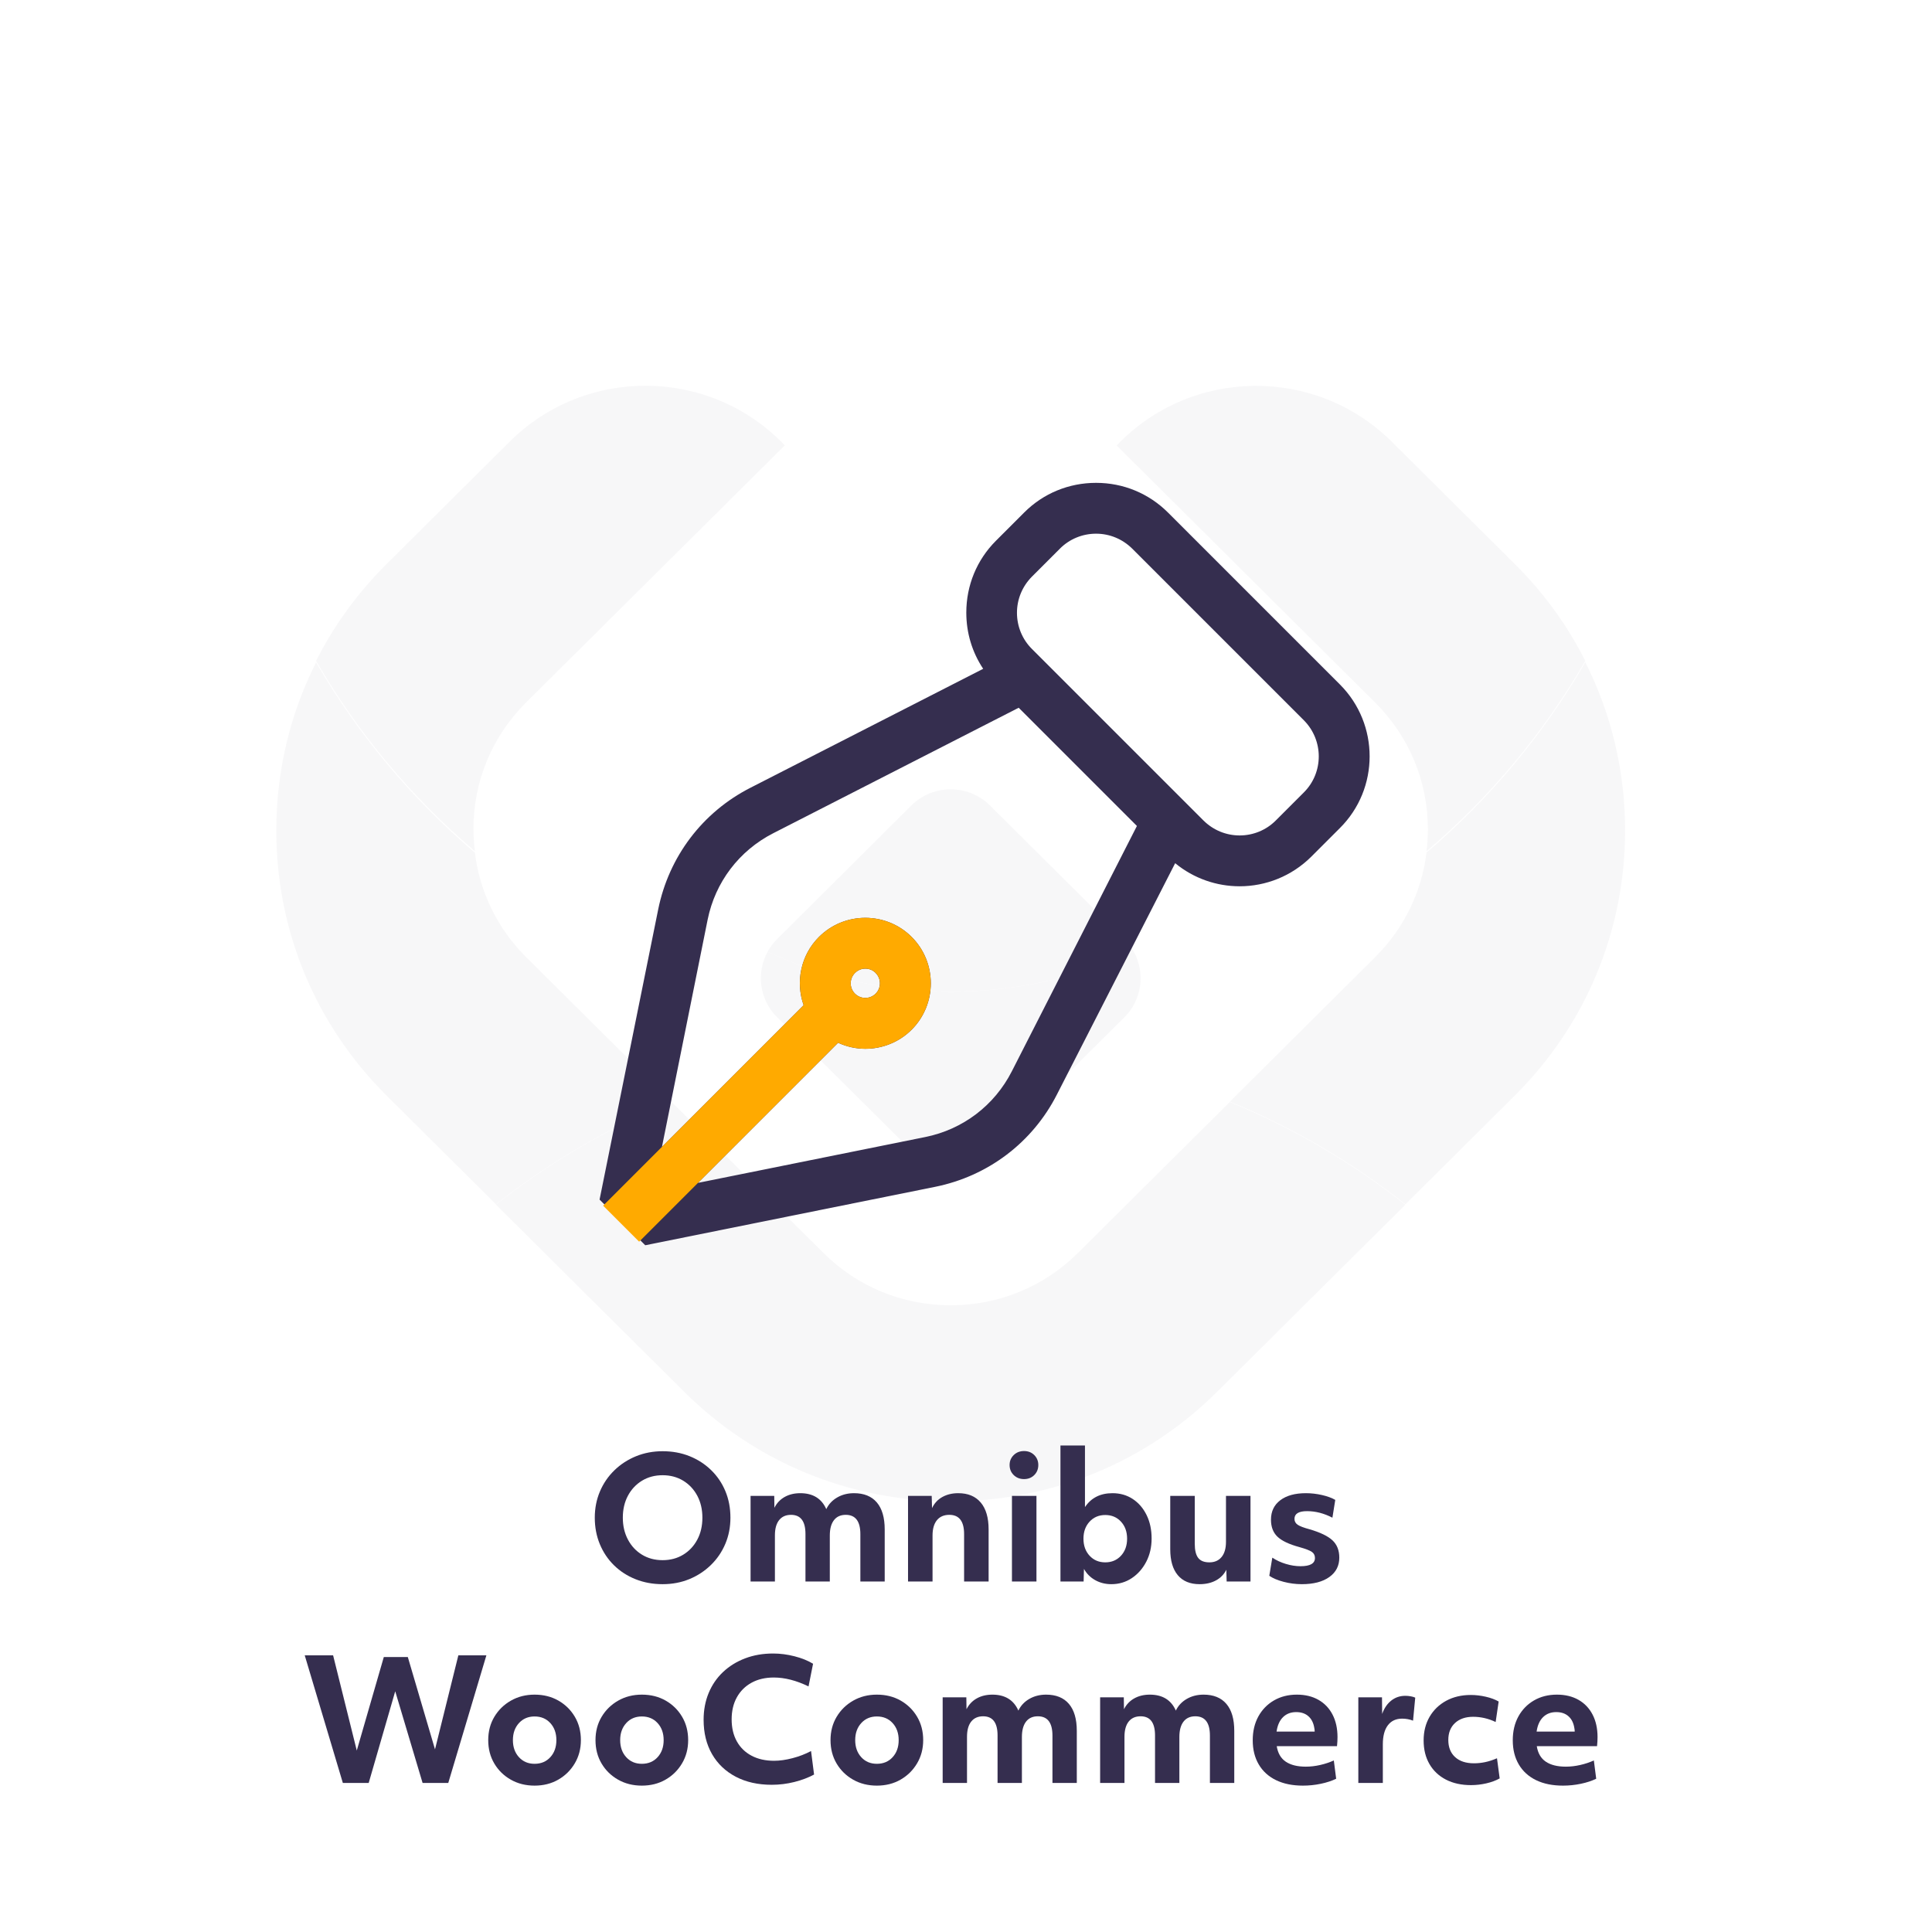 <?xml version="1.0" encoding="UTF-8" standalone="no"?> <svg xmlns="http://www.w3.org/2000/svg" xmlns:xlink="http://www.w3.org/1999/xlink" xmlns:serif="http://www.serif.com/" width="100%" height="100%" viewBox="0 0 500 500" version="1.1" xml:space="preserve" style="fill-rule:evenodd;clip-rule:evenodd;stroke-linejoin:round;stroke-miterlimit:2;"> <g transform="matrix(1.671,0,0,1.671,-0.692,0.879)"> <g opacity="0.04"> <g transform="matrix(1,0,0,1,77.235,102.06)"> <path d="M0,83.94L-16.912,67.125C-27.955,56.158 -34.027,41.573 -34.027,26.043C-34.027,16.84 -31.897,7.979 -27.866,0C-21.4,11.168 -13.045,21.151 -3.271,29.471C-2.523,35.572 0.228,41.232 4.666,45.657L27.194,68.044C17.356,72.079 8.203,77.461 -0.013,83.94L0,83.94Z" style="fill:rgb(53,46,79);fill-rule:nonzero;"></path> </g> <g transform="matrix(1,0,0,1,218.086,102.034)"> <path d="M0,83.966C-8.215,77.474 -17.355,72.092 -27.193,68.058L-4.678,45.67C-0.24,41.246 2.523,35.598 3.259,29.485C13.059,21.153 21.389,11.181 27.854,0C31.886,7.98 34.016,16.854 34.016,26.056C34.016,41.573 27.942,56.171 16.913,67.138L-0.013,83.966L0,83.966Z" style="fill:rgb(53,46,79);fill-rule:nonzero;"></path> </g> <g transform="matrix(1,0,0,1,147.661,170.145)"> <path d="M0,61.855C-15.606,61.855 -30.287,55.817 -41.317,44.85L-70.438,15.895C-62.223,9.403 -53.069,4.033 -43.231,0L-19.727,23.37C-14.465,28.614 -7.467,31.488 -0.013,31.488C7.442,31.488 14.44,28.614 19.714,23.37L43.219,0C53.057,4.033 62.198,9.416 70.413,15.908L41.292,44.85C30.262,55.817 15.594,61.855 -0.025,61.855L0,61.855Z" style="fill:rgb(53,46,79);fill-rule:nonzero;"></path> </g> <g transform="matrix(1,0,0,1,73.749,59.528)"> <path d="M0,68.36C0,69.52 0.076,70.654 0.215,71.776C-9.572,63.457 -17.914,53.485 -24.38,42.304C-21.616,36.808 -17.927,31.741 -13.438,27.278L5.591,8.358C17.432,-3.416 36.702,-3.164 48.214,8.925L8.152,48.733C2.891,53.964 -0.013,60.935 -0.013,68.347L0,68.36Z" style="fill:rgb(53,46,79);fill-rule:nonzero;"></path> </g> <g transform="matrix(1,0,0,1,173.359,118.976)"> <path d="M0,-50.511C11.512,-62.587 30.782,-62.852 42.623,-51.078L61.652,-32.157C66.141,-27.707 69.817,-22.64 72.582,-17.144C66.102,-5.95 57.786,4.008 47.986,12.341C48.138,11.206 48.201,10.084 48.201,8.925C48.201,1.512 45.298,-5.458 40.037,-10.69L0,-50.511Z" style="fill:rgb(53,46,79);fill-rule:nonzero;"></path> </g> <g transform="matrix(1,0,0,1,141.576,150.238)"> <path d="M0,27.454L-8.114,19.387L-20.805,6.781C-23.568,4.033 -24.05,-0.127 -22.275,-3.354C-13.654,0.604 -4.032,2.823 6.098,2.823C16.228,2.823 25.824,0.617 34.445,-3.354C36.221,-0.127 35.738,4.033 32.987,6.781L20.297,19.387L12.171,27.454C8.824,30.808 3.372,30.808 0,27.454" style="fill:rgb(53,46,79);fill-rule:nonzero;"></path> </g> <g transform="matrix(1,0,0,1,147.661,120.891)"> <path d="M0,32.17C-10.13,32.17 -19.739,29.951 -28.373,25.993C-27.993,25.3 -27.486,24.619 -26.902,24.039L-15.467,12.656L-6.098,3.328C-2.738,0 2.713,0 6.073,3.328L26.89,24.039C27.486,24.631 27.98,25.3 28.348,25.993C19.727,29.963 10.117,32.17 0,32.17" style="fill:rgb(53,46,79);fill-rule:nonzero;"></path> </g> </g> </g> <g id="logo-woocommerce.svg"> </g> <g transform="matrix(1.671,0,0,1.671,2.642,0.879)"> <path d="M91.317,238.625C90.797,237.369 90.537,236.004 90.537,234.53C90.537,233.074 90.802,231.722 91.33,230.474C91.859,229.226 92.604,228.134 93.566,227.198C94.528,226.262 95.646,225.534 96.92,225.014C98.194,224.494 99.568,224.234 101.041,224.234C102.549,224.234 103.94,224.49 105.214,225.001C106.488,225.513 107.602,226.232 108.555,227.159C109.509,228.087 110.245,229.174 110.765,230.422C111.285,231.67 111.545,233.04 111.545,234.53C111.545,235.986 111.281,237.338 110.752,238.586C110.224,239.834 109.478,240.926 108.516,241.862C107.554,242.798 106.441,243.526 105.175,244.046C103.91,244.566 102.532,244.826 101.041,244.826C99.533,244.826 98.138,244.571 96.855,244.059C95.573,243.548 94.459,242.829 93.514,241.901C92.57,240.974 91.837,239.882 91.317,238.625ZM107.203,234.53C107.203,233.248 106.939,232.112 106.41,231.124C105.882,230.136 105.154,229.361 104.226,228.797C103.299,228.234 102.237,227.952 101.041,227.952C99.845,227.952 98.784,228.234 97.856,228.797C96.929,229.361 96.201,230.136 95.672,231.124C95.144,232.112 94.879,233.248 94.879,234.53C94.879,235.796 95.144,236.927 95.672,237.923C96.201,238.92 96.929,239.7 97.856,240.263C98.784,240.827 99.845,241.108 101.041,241.108C102.237,241.108 103.299,240.827 104.226,240.263C105.154,239.7 105.882,238.924 106.41,237.936C106.939,236.948 107.203,235.813 107.203,234.53Z" style="fill:rgb(53,46,79);fill-rule:nonzero;"></path> <path d="M114.665,231.15L118.331,231.15L118.357,232.996C118.721,232.268 119.249,231.709 119.943,231.319C120.636,230.929 121.442,230.734 122.361,230.734C124.319,230.734 125.663,231.558 126.391,233.204C126.755,232.442 127.318,231.839 128.081,231.397C128.843,230.955 129.71,230.734 130.681,230.734C132.223,230.734 133.402,231.211 134.217,232.164C135.031,233.118 135.439,234.513 135.439,236.35L135.439,244.41L131.669,244.41L131.669,237.078C131.669,235.085 130.915,234.088 129.407,234.088C128.609,234.088 127.998,234.366 127.574,234.92C127.149,235.475 126.937,236.264 126.937,237.286L126.937,244.41L123.167,244.41L123.167,237.052C123.167,235.076 122.421,234.088 120.931,234.088C120.133,234.088 119.518,234.361 119.085,234.907C118.651,235.453 118.435,236.238 118.435,237.26L118.435,244.41L114.665,244.41L114.665,231.15Z" style="fill:rgb(53,46,79);fill-rule:nonzero;"></path> <path d="M139.052,231.15L142.718,231.15L142.77,233.048C143.117,232.303 143.646,231.731 144.356,231.332C145.067,230.934 145.89,230.734 146.826,230.734C148.334,230.734 149.496,231.215 150.31,232.177C151.125,233.139 151.532,234.53 151.532,236.35L151.532,244.41L147.736,244.41L147.736,237.078C147.736,235.085 146.974,234.088 145.448,234.088C144.616,234.088 143.975,234.366 143.524,234.92C143.074,235.475 142.848,236.264 142.848,237.286L142.848,244.41L139.052,244.41L139.052,231.15Z" style="fill:rgb(53,46,79);fill-rule:nonzero;"></path> <path d="M155.146,231.15L158.942,231.15L158.942,244.41L155.146,244.41L155.146,231.15ZM155.419,227.926C154.994,227.51 154.782,226.99 154.782,226.366C154.782,225.76 154.994,225.248 155.419,224.832C155.844,224.416 156.377,224.208 157.018,224.208C157.659,224.208 158.188,224.416 158.604,224.832C159.02,225.248 159.228,225.76 159.228,226.366C159.228,226.99 159.02,227.51 158.604,227.926C158.188,228.342 157.659,228.55 157.018,228.55C156.377,228.55 155.844,228.342 155.419,227.926Z" style="fill:rgb(53,46,79);fill-rule:nonzero;"></path> <path d="M162.659,223.35L166.455,223.35L166.455,232.892C167.409,231.454 168.83,230.734 170.719,230.734C171.898,230.734 172.942,231.033 173.852,231.631C174.762,232.229 175.477,233.057 175.997,234.114C176.517,235.172 176.777,236.385 176.777,237.754C176.777,239.089 176.5,240.289 175.945,241.355C175.391,242.421 174.645,243.266 173.709,243.89C172.773,244.514 171.716,244.826 170.537,244.826C169.619,244.826 168.787,244.618 168.041,244.202C167.296,243.786 166.715,243.206 166.299,242.46L166.247,244.41L162.659,244.41L162.659,223.35ZM169.601,234.114C168.613,234.114 167.803,234.457 167.17,235.141C166.538,235.826 166.221,236.706 166.221,237.78C166.221,238.855 166.538,239.735 167.17,240.419C167.803,241.104 168.613,241.446 169.601,241.446C170.589,241.446 171.4,241.104 172.032,240.419C172.665,239.735 172.981,238.855 172.981,237.78C172.981,236.706 172.665,235.826 172.032,235.141C171.4,234.457 170.589,234.114 169.601,234.114Z" style="fill:rgb(53,46,79);fill-rule:nonzero;"></path> <path d="M192.091,244.41L188.399,244.41L188.347,242.59C188,243.301 187.467,243.851 186.748,244.241C186.029,244.631 185.184,244.826 184.213,244.826C182.74,244.826 181.613,244.363 180.833,243.435C180.053,242.508 179.663,241.169 179.663,239.418L179.663,231.15L183.459,231.15L183.459,238.56C183.459,239.566 183.637,240.298 183.992,240.757C184.347,241.217 184.924,241.446 185.721,241.446C186.536,241.446 187.168,241.169 187.619,240.614C188.07,240.06 188.295,239.28 188.295,238.274L188.295,231.15L192.091,231.15L192.091,244.41Z" style="fill:rgb(53,46,79);fill-rule:nonzero;"></path> <path d="M195.471,240.718C196.095,241.134 196.797,241.459 197.577,241.693C198.357,241.927 199.111,242.044 199.839,242.044C201.329,242.044 202.075,241.62 202.075,240.77C202.075,240.372 201.919,240.06 201.607,239.834C201.295,239.609 200.645,239.358 199.657,239.08C198.062,238.647 196.931,238.11 196.264,237.468C195.596,236.827 195.263,235.952 195.263,234.842C195.263,233.56 195.744,232.554 196.706,231.826C197.668,231.098 198.989,230.734 200.671,230.734C201.503,230.734 202.335,230.83 203.167,231.02C203.999,231.211 204.683,231.462 205.221,231.774L204.779,234.53C203.479,233.854 202.17,233.516 200.853,233.516C199.553,233.516 198.903,233.915 198.903,234.712C198.903,235.094 199.067,235.397 199.397,235.622C199.726,235.848 200.341,236.082 201.243,236.324C202.907,236.81 204.09,237.382 204.792,238.04C205.494,238.699 205.845,239.592 205.845,240.718C205.845,241.984 205.329,242.985 204.298,243.721C203.266,244.458 201.849,244.826 200.047,244.826C199.093,244.826 198.153,244.705 197.226,244.462C196.298,244.22 195.557,243.908 195.003,243.526L195.471,240.718Z" style="fill:rgb(53,46,79);fill-rule:nonzero;"></path> </g> <g transform="matrix(1.671,0,0,1.671,-0.692,0.879)"> <path d="M47.611,255.85L52.005,255.85L55.671,270.592L59.857,256.11L63.575,256.11L67.787,270.41L71.401,255.85L75.743,255.85L69.841,275.61L65.863,275.61L61.625,261.414L57.517,275.61L53.513,275.61L47.611,255.85Z" style="fill:rgb(53,46,79);fill-rule:nonzero;"></path> <path d="M83.205,276.026C81.836,276.026 80.61,275.719 79.526,275.103C78.443,274.488 77.589,273.652 76.965,272.594C76.341,271.537 76.029,270.332 76.029,268.98C76.029,267.628 76.346,266.424 76.978,265.366C77.611,264.309 78.469,263.473 79.552,262.857C80.636,262.242 81.853,261.934 83.205,261.934C84.592,261.934 85.823,262.242 86.897,262.857C87.972,263.473 88.821,264.309 89.445,265.366C90.069,266.424 90.381,267.628 90.381,268.98C90.381,270.315 90.065,271.515 89.432,272.581C88.8,273.647 87.946,274.488 86.871,275.103C85.797,275.719 84.575,276.026 83.205,276.026ZM86.585,268.98C86.585,267.906 86.273,267.026 85.649,266.341C85.025,265.657 84.211,265.314 83.205,265.314C82.217,265.314 81.411,265.657 80.787,266.341C80.163,267.026 79.851,267.906 79.851,268.98C79.851,270.055 80.163,270.935 80.787,271.619C81.411,272.304 82.217,272.646 83.205,272.646C84.211,272.646 85.025,272.304 85.649,271.619C86.273,270.935 86.585,270.055 86.585,268.98Z" style="fill:rgb(53,46,79);fill-rule:nonzero;"></path> <path d="M99.819,276.026C98.45,276.026 97.224,275.719 96.14,275.103C95.057,274.488 94.203,273.652 93.579,272.594C92.955,271.537 92.643,270.332 92.643,268.98C92.643,267.628 92.96,266.424 93.592,265.366C94.225,264.309 95.083,263.473 96.166,262.857C97.25,262.242 98.467,261.934 99.819,261.934C101.206,261.934 102.437,262.242 103.511,262.857C104.586,263.473 105.435,264.309 106.059,265.366C106.683,266.424 106.995,267.628 106.995,268.98C106.995,270.315 106.679,271.515 106.046,272.581C105.414,273.647 104.56,274.488 103.485,275.103C102.411,275.719 101.189,276.026 99.819,276.026ZM103.199,268.98C103.199,267.906 102.887,267.026 102.263,266.341C101.639,265.657 100.825,265.314 99.819,265.314C98.831,265.314 98.025,265.657 97.401,266.341C96.777,267.026 96.465,267.906 96.465,268.98C96.465,270.055 96.777,270.935 97.401,271.619C98.025,272.304 98.831,272.646 99.819,272.646C100.825,272.646 101.639,272.304 102.263,271.619C102.887,270.935 103.199,270.055 103.199,268.98Z" style="fill:rgb(53,46,79);fill-rule:nonzero;"></path> <path d="M110.687,271.138C109.821,269.63 109.387,267.862 109.387,265.834C109.387,264.326 109.647,262.944 110.167,261.687C110.687,260.431 111.428,259.347 112.39,258.437C113.352,257.527 114.492,256.821 115.809,256.318C117.127,255.816 118.574,255.564 120.151,255.564C121.243,255.564 122.348,255.707 123.466,255.993C124.584,256.279 125.542,256.665 126.339,257.15L125.637,260.66C123.748,259.742 121.954,259.282 120.255,259.282C118.938,259.282 117.79,259.551 116.81,260.088C115.831,260.626 115.073,261.38 114.535,262.35C113.998,263.321 113.729,264.456 113.729,265.756C113.729,267.074 113.998,268.213 114.535,269.175C115.073,270.137 115.835,270.878 116.823,271.398C117.811,271.918 118.973,272.178 120.307,272.178C121.174,272.178 122.123,272.044 123.154,271.775C124.186,271.507 125.143,271.138 126.027,270.67L126.495,274.31C125.594,274.796 124.571,275.181 123.427,275.467C122.283,275.753 121.122,275.896 119.943,275.896C117.811,275.896 115.952,275.48 114.366,274.648C112.78,273.816 111.554,272.646 110.687,271.138Z" style="fill:rgb(53,46,79);fill-rule:nonzero;"></path> <path d="M136.219,276.026C134.85,276.026 133.624,275.719 132.54,275.103C131.457,274.488 130.603,273.652 129.979,272.594C129.355,271.537 129.043,270.332 129.043,268.98C129.043,267.628 129.36,266.424 129.992,265.366C130.625,264.309 131.483,263.473 132.566,262.857C133.65,262.242 134.867,261.934 136.219,261.934C137.606,261.934 138.837,262.242 139.911,262.857C140.986,263.473 141.835,264.309 142.459,265.366C143.083,266.424 143.395,267.628 143.395,268.98C143.395,270.315 143.079,271.515 142.446,272.581C141.814,273.647 140.96,274.488 139.885,275.103C138.811,275.719 137.589,276.026 136.219,276.026ZM139.599,268.98C139.599,267.906 139.287,267.026 138.663,266.341C138.039,265.657 137.225,265.314 136.219,265.314C135.231,265.314 134.425,265.657 133.801,266.341C133.177,267.026 132.865,267.906 132.865,268.98C132.865,270.055 133.177,270.935 133.801,271.619C134.425,272.304 135.231,272.646 136.219,272.646C137.225,272.646 138.039,272.304 138.663,271.619C139.287,270.935 139.599,270.055 139.599,268.98Z" style="fill:rgb(53,46,79);fill-rule:nonzero;"></path> <path d="M146.411,262.35L150.077,262.35L150.103,264.196C150.467,263.468 150.996,262.909 151.689,262.519C152.383,262.129 153.189,261.934 154.107,261.934C156.066,261.934 157.409,262.758 158.137,264.404C158.501,263.642 159.065,263.039 159.827,262.597C160.59,262.155 161.457,261.934 162.427,261.934C163.97,261.934 165.149,262.411 165.963,263.364C166.778,264.318 167.185,265.713 167.185,267.55L167.185,275.61L163.415,275.61L163.415,268.278C163.415,266.285 162.661,265.288 161.153,265.288C160.356,265.288 159.745,265.566 159.32,266.12C158.896,266.675 158.683,267.464 158.683,268.486L158.683,275.61L154.913,275.61L154.913,268.252C154.913,266.276 154.168,265.288 152.677,265.288C151.88,265.288 151.265,265.561 150.831,266.107C150.398,266.653 150.181,267.438 150.181,268.46L150.181,275.61L146.411,275.61L146.411,262.35Z" style="fill:rgb(53,46,79);fill-rule:nonzero;"></path> <path d="M170.799,262.35L174.465,262.35L174.491,264.196C174.855,263.468 175.384,262.909 176.077,262.519C176.771,262.129 177.577,261.934 178.495,261.934C180.454,261.934 181.797,262.758 182.525,264.404C182.889,263.642 183.453,263.039 184.215,262.597C184.978,262.155 185.845,261.934 186.815,261.934C188.358,261.934 189.537,262.411 190.351,263.364C191.166,264.318 191.573,265.713 191.573,267.55L191.573,275.61L187.803,275.61L187.803,268.278C187.803,266.285 187.049,265.288 185.541,265.288C184.744,265.288 184.133,265.566 183.708,266.12C183.284,266.675 183.071,267.464 183.071,268.486L183.071,275.61L179.301,275.61L179.301,268.252C179.301,266.276 178.556,265.288 177.065,265.288C176.268,265.288 175.653,265.561 175.219,266.107C174.786,266.653 174.569,267.438 174.569,268.46L174.569,275.61L170.799,275.61L170.799,262.35Z" style="fill:rgb(53,46,79);fill-rule:nonzero;"></path> <path d="M202.207,276.026C200.595,276.026 199.209,275.745 198.047,275.181C196.886,274.618 195.993,273.808 195.369,272.75C194.745,271.693 194.433,270.445 194.433,269.006C194.433,267.602 194.724,266.372 195.304,265.314C195.885,264.257 196.691,263.429 197.722,262.831C198.754,262.233 199.937,261.934 201.271,261.934C202.554,261.934 203.668,262.203 204.612,262.74C205.557,263.278 206.285,264.04 206.796,265.028C207.308,266.016 207.563,267.178 207.563,268.512C207.563,268.946 207.537,269.414 207.485,269.916L198.151,269.916C198.325,271.008 198.793,271.81 199.555,272.321C200.318,272.833 201.349,273.088 202.649,273.088C203.377,273.088 204.123,273.002 204.885,272.828C205.648,272.655 206.35,272.421 206.991,272.126L207.355,274.96C206.679,275.29 205.886,275.55 204.976,275.74C204.066,275.931 203.143,276.026 202.207,276.026ZM201.167,264.638C200.335,264.638 199.655,264.898 199.126,265.418C198.598,265.938 198.264,266.684 198.125,267.654L204.027,267.654C204.027,267.464 204.01,267.29 203.975,267.134C203.854,266.337 203.551,265.722 203.065,265.288C202.58,264.855 201.947,264.638 201.167,264.638Z" style="fill:rgb(53,46,79);fill-rule:nonzero;"></path> <path d="M210.787,262.35L214.453,262.35L214.479,264.924C214.791,264.04 215.259,263.351 215.883,262.857C216.507,262.363 217.235,262.116 218.067,262.116C218.345,262.116 218.626,262.142 218.912,262.194C219.198,262.246 219.428,262.316 219.601,262.402L219.263,265.964C218.726,265.756 218.163,265.652 217.573,265.652C216.62,265.652 215.883,265.995 215.363,266.679C214.843,267.364 214.583,268.348 214.583,269.63L214.583,275.61L210.787,275.61L210.787,262.35Z" style="fill:rgb(53,46,79);fill-rule:nonzero;"></path> <path d="M221.824,265.366C222.44,264.309 223.298,263.481 224.398,262.883C225.499,262.285 226.769,261.986 228.207,261.986C228.97,261.986 229.746,262.077 230.534,262.259C231.323,262.441 231.986,262.688 232.523,263L232.055,266.172C230.929,265.635 229.767,265.366 228.571,265.366C227.393,265.366 226.457,265.687 225.763,266.328C225.07,266.97 224.723,267.845 224.723,268.954C224.723,270.081 225.074,270.965 225.776,271.606C226.478,272.248 227.453,272.568 228.701,272.568C229.273,272.568 229.85,272.508 230.43,272.386C231.011,272.265 231.622,272.066 232.263,271.788L232.679,274.908C232.09,275.238 231.401,275.493 230.612,275.675C229.824,275.857 229.031,275.948 228.233,275.948C226.76,275.948 225.473,275.667 224.372,275.103C223.272,274.54 222.418,273.738 221.811,272.698C221.205,271.658 220.901,270.436 220.901,269.032C220.901,267.646 221.209,266.424 221.824,265.366Z" style="fill:rgb(53,46,79);fill-rule:nonzero;"></path> <path d="M242.481,276.026C240.869,276.026 239.483,275.745 238.321,275.181C237.16,274.618 236.267,273.808 235.643,272.75C235.019,271.693 234.707,270.445 234.707,269.006C234.707,267.602 234.998,266.372 235.578,265.314C236.159,264.257 236.965,263.429 237.996,262.831C239.028,262.233 240.211,261.934 241.545,261.934C242.828,261.934 243.942,262.203 244.886,262.74C245.831,263.278 246.559,264.04 247.07,265.028C247.582,266.016 247.837,267.178 247.837,268.512C247.837,268.946 247.811,269.414 247.759,269.916L238.425,269.916C238.599,271.008 239.067,271.81 239.829,272.321C240.592,272.833 241.623,273.088 242.923,273.088C243.651,273.088 244.397,273.002 245.159,272.828C245.922,272.655 246.624,272.421 247.265,272.126L247.629,274.96C246.953,275.29 246.16,275.55 245.25,275.74C244.34,275.931 243.417,276.026 242.481,276.026ZM241.441,264.638C240.609,264.638 239.929,264.898 239.4,265.418C238.872,265.938 238.538,266.684 238.399,267.654L244.301,267.654C244.301,267.464 244.284,267.29 244.249,267.134C244.128,266.337 243.825,265.722 243.339,265.288C242.854,264.855 242.221,264.638 241.441,264.638Z" style="fill:rgb(53,46,79);fill-rule:nonzero;"></path> </g> <g transform="matrix(0.446,0,0,0.446,155.169,124.961)"> <path d="M429.6,117L329.9,17.3C318.7,6.1 303.9,0 288.1,0C272.3,0 257.5,6.1 246.4,17.2L230,33.6C218.9,44.7 212.8,59.5 212.8,75.3C212.8,87.1 216.2,98.3 222.6,107.9L87.6,176.9C59.7,191.1 40.2,216.9 34,247.6L0,415.9L26.5,442.4L194.7,408.5C225.4,402.3 251.2,382.8 265.4,354.9L334,220.7C344.8,229.6 358.1,234.1 371.4,234.1C386.5,234.1 401.6,228.3 413.1,216.8L429.5,200.4C452.6,177.5 452.6,140 429.6,117ZM239.2,341.5C229.1,361.3 210.8,375.2 189,379.6L57.1,406.2L138.4,324.9C143.4,327.2 148.8,328.4 154.2,328.4C163.9,328.4 173.7,324.7 181.1,317.3C195.9,302.5 195.9,278.3 181.1,263.5C166.3,248.7 142.1,248.7 127.3,263.5C116.6,274.2 113.7,289.7 118.4,303.1L36.2,385.3L62.7,253.5C67.1,231.7 81,213.4 100.8,203.3L243.2,130.5L311.8,199.1L239.2,341.5ZM148.2,284.4C149.9,282.7 152,281.9 154.2,281.9C156.4,281.9 158.6,282.7 160.2,284.4C163.5,287.7 163.5,293.1 160.2,296.4C156.9,299.7 151.5,299.7 148.2,296.4C144.9,293.1 144.9,287.7 148.2,284.4ZM408.7,179.6L392.3,196C386.8,201.5 379.3,204.6 371.4,204.6C363.5,204.6 356.1,201.5 350.5,196L250.8,96.3C245.3,90.8 242.2,83.3 242.2,75.4C242.2,67.5 245.3,60.1 250.8,54.5L267.2,38.1C272.7,32.6 280.2,29.5 288.1,29.5C296,29.5 303.4,32.6 309,38.1L408.7,137.8C420.2,149.4 420.2,168.1 408.7,179.6Z" style="fill:rgb(53,46,79);fill-rule:nonzero;"></path> </g> <g transform="matrix(0.446,0,0,0.446,155.169,124.961)"> <path d="M2.069,419.431L22.969,440.331L138.4,324.9C143.4,327.2 148.8,328.4 154.2,328.4C163.9,328.4 173.7,324.7 181.1,317.3C195.9,302.5 195.9,278.3 181.1,263.5C166.3,248.7 142.1,248.7 127.3,263.5C116.6,274.2 113.7,289.7 118.4,303.1L2.069,419.431ZM148.2,284.4C149.9,282.7 152,281.9 154.2,281.9C156.4,281.9 158.6,282.7 160.2,284.4C163.5,287.7 163.5,293.1 160.2,296.4C156.9,299.7 151.5,299.7 148.2,296.4C144.9,293.1 144.9,287.7 148.2,284.4Z" style="fill:rgb(255,170,0);fill-rule:nonzero;"></path> </g> </svg> 